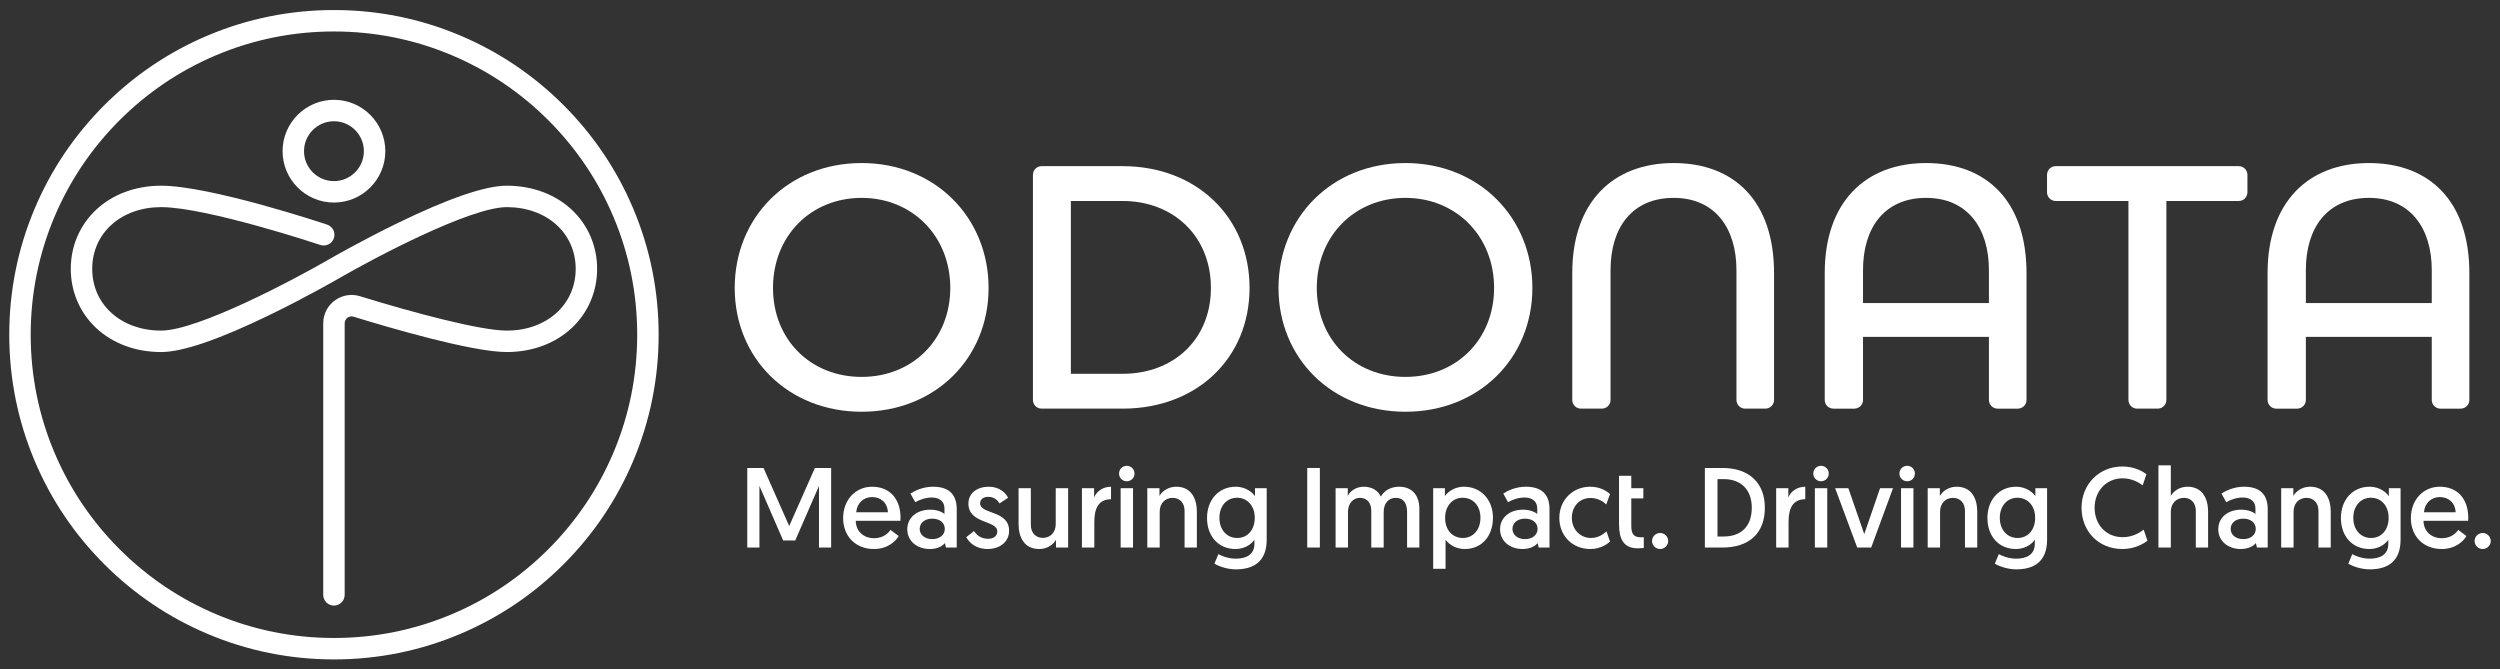 <?xml version="1.0" encoding="UTF-8"?>
<svg xmlns="http://www.w3.org/2000/svg" id="Ebene_1" version="1.1" viewBox="0 0 2032.441 544.252">
  <rect x="0" y="0" width="2032.441" height="544.252" fill="#333333" stroke="none"/>
  <defs>
    <style>
      .st0 {
        fill: #fff;
      }
    </style>
  </defs>
  <path class="st0" d="M597.301,234.064c0-57.206,43.185-101.512,103.194-101.512,59.729,0,103.194,44.306,103.194,101.512s-43.465,100.67-103.194,100.67-103.194-43.465-103.194-100.67h0ZM772.563,234.064c0-42.063-30.846-73.189-72.067-73.189-41.502,0-72.067,31.126-72.067,73.189,0,41.782,30.285,72.348,72.067,72.348,41.502,0,72.067-30.565,72.067-72.348Z"></path>
  <path class="st0" d="M1015.851,234.064c0,57.205-42.904,98.146-103.194,98.146h-65.852c-3.897,0-7.057-3.159-7.057-7.057v-183.02c0-3.897,3.159-7.057,7.057-7.057h65.852c60.29,0,103.194,41.782,103.194,98.988ZM984.444,234.064c0-42.063-30.565-70.665-71.787-70.665h-42.062v140.489h42.062c41.502,0,71.787-28.042,71.787-69.824Z"></path>
  <path class="st0" d="M1039.401,234.064c0-57.206,43.185-101.512,103.194-101.512,59.729,0,103.194,44.306,103.194,101.512s-43.465,100.67-103.194,100.67-103.194-43.465-103.194-100.67ZM1214.663,234.064c0-42.063-30.846-73.189-72.067-73.189-41.502,0-72.067,31.126-72.067,73.189,0,41.782,30.285,72.348,72.067,72.348,41.502,0,72.067-30.565,72.067-72.348Z"></path>
  <path class="st0" d="M1411.688,219.482c0-33.93-17.385-58.607-51.036-58.607-34.211,0-51.316,24.677-51.316,58.607v105.672c0,3.897-3.16,7.057-7.057,7.057h-17.013c-3.897,0-7.057-3.159-7.057-7.057v-103.148c0-57.766,33.089-89.454,82.443-89.454s81.602,31.127,81.602,89.454v103.148c0,3.897-3.16,7.057-7.057,7.057h-16.452c-3.897,0-7.057-3.159-7.057-7.057v-105.672h0Z"></path>
  <path class="st0" d="M1647.507,222.006v103.148c0,3.897-3.16,7.057-7.057,7.057h-16.452c-3.897,0-7.057-3.159-7.057-7.057v-51.27h-102.353v51.27c0,3.897-3.16,7.057-7.057,7.057h-17.013c-3.897,0-7.057-3.159-7.057-7.057v-103.148c0-57.766,33.089-89.454,82.443-89.454s81.602,31.127,81.602,89.454h0ZM1616.941,246.402v-26.921c0-33.93-17.385-58.607-51.036-58.607-34.211,0-51.316,24.677-51.316,58.607v26.921h102.353Z"></path>
  <path class="st0" d="M1820.052,163.399h-58.841v161.755c0,3.897-3.16,7.057-7.057,7.057h-16.733c-3.897,0-7.057-3.159-7.057-7.057v-161.755h-59.122c-3.897,0-7.057-3.159-7.057-7.057v-14.209c0-3.897,3.16-7.057,7.057-7.057h148.809c3.897,0,7.057,3.159,7.057,7.057v14.209c0,3.897-3.16,7.057-7.057,7.057h0Z"></path>
  <path class="st0" d="M2007.526,222.006v103.148c0,3.897-3.159,7.057-7.057,7.057h-16.452c-3.897,0-7.057-3.159-7.057-7.057v-51.27h-102.353v51.27c0,3.897-3.16,7.057-7.057,7.057h-17.013c-3.897,0-7.057-3.159-7.057-7.057v-103.148c0-57.766,33.089-89.454,82.443-89.454s81.602,31.127,81.602,89.454ZM1976.96,246.402v-26.921c0-33.93-17.385-58.607-51.036-58.607-34.211,0-51.316,24.677-51.316,58.607v26.921h102.353Z"></path>
  <path class="st0" d="M641.602,427.665l20.883-47.216h13.213v64.68h-9.886v-50.081l-19.311,44.352h-9.795l-19.311-44.352v50.081h-9.886v-64.68h13.213l20.882,47.216h0Z"></path>
  <path class="st0" d="M708.915,395.695c14.599,0,23.192,10.071,23.192,25.225,0,.831,0,1.663-.092,2.495h-36.313c.184,8.593,6.375,14.137,14.968,14.137,7.299,0,11.457-4.066,13.306-6.746l6.653,4.99c-2.31,3.973-8.686,10.534-20.144,10.534-15.061,0-25.04-10.534-25.04-25.133,0-14.968,10.256-25.502,23.469-25.502ZM721.851,416.485c-.369-7.946-5.914-12.382-12.844-12.382s-12.288,4.805-12.936,12.382h25.779Z"></path>
  <path class="st0" d="M756.273,414.359c5.544,0,9.702,1.849,11.55,3.512v-4.528c0-5.543-3.881-8.87-10.256-8.87-5.359,0-9.979,1.848-13.49,3.789l-3.882-7.023c3.882-2.494,10.349-5.543,18.388-5.543,14.322,0,19.219,7.761,19.219,18.295v31.138h-8.778l-.832-3.604c-2.494,2.772-6.375,4.805-12.381,4.805-10.163,0-18.203-6.376-18.203-16.078,0-9.332,7.577-15.893,18.665-15.893l-0-0ZM757.935,438.291c5.914,0,10.164-3.326,10.164-8.316,0-5.082-4.158-8.316-10.256-8.316s-10.163,3.511-10.163,8.316,4.158,8.316,10.255,8.316h-0Z"></path>
  <path class="st0" d="M791.826,431.731c2.218,3.233,5.544,6.283,11.55,6.283,4.251,0,7.392-2.125,7.392-6.006,0-9.24-23.47-5.914-23.47-22.638,0-8.501,7.207-13.675,16.54-13.675,9.055,0,13.86,5.266,15.708,8.963l-6.93,4.62c-1.386-2.218-3.974-5.359-9.332-5.359-3.697,0-6.469,1.94-6.469,5.266,0,9.24,23.562,5.359,23.562,22.361,0,8.963-7.576,14.784-17.463,14.784-9.794,0-14.968-5.267-17.371-9.61l6.283-4.989 0-0Z"></path>
  <path class="st0" d="M828.073,425.909v-29.013h9.979v29.845c0,6.653,4.158,10.534,9.702,10.534,6.376,0,10.534-4.62,10.534-11.272v-29.106h10.071v48.233h-9.886v-6.283c-2.126,3.881-7.115,7.484-13.583,7.484-12.474,0-16.817-9.887-16.817-20.421l-0-0Z"></path>
  <path class="st0" d="M903.242,405.859c-10.534,0-13.583,8.039-13.583,18.48v20.79h-10.071v-48.233h9.886v7.577c1.849-4.805,6.93-8.778,13.768-8.778v10.163Z"></path>
  <path class="st0" d="M916.043,378.694c3.511,0,6.284,2.771,6.284,6.283s-2.772,6.283-6.284,6.283c-3.511,0-6.283-2.771-6.283-6.283s2.772-6.283,6.283-6.283ZM911.054,396.896h10.071v48.233h-10.071v-48.233Z"></path>
  <path class="st0" d="M973.012,416.115v29.013h-9.979v-29.845c0-6.653-4.158-10.534-9.702-10.534-6.376,0-10.534,4.712-10.534,11.273v29.106h-10.071v-48.233h9.886v6.284c2.126-3.789,7.115-7.484,13.583-7.484,12.474,0,16.817,9.886,16.817,20.42l0.0 0Z"></path>
  <path class="st0" d="M990.523,450.488c1.756,1.016,7.392,3.696,14.137,3.696,8.039,0,15.154-2.956,15.154-12.104v-3.233c-1.109,1.571-5.914,7.484-15.431,7.484-13.86,0-23.1-10.441-23.1-25.225,0-14.876,9.61-25.41,23.285-25.41,9.055,0,14.229,5.451,15.708,7.669v-6.469h9.517v41.857c0,18.111-10.996,24.116-25.04,24.116-6.468,0-13.214-2.125-17.463-4.62l3.233-7.761ZM1005.677,404.658c-8.316,0-14.321,6.652-14.321,16.354,0,9.887,6.191,16.355,14.414,16.355,8.685,0,14.321-6.838,14.321-16.355,0-9.886-6.098-16.354-14.414-16.354Z"></path>
  <path class="st0" d="M1062.753,380.449h10.256v64.68h-10.256v-64.68Z"></path>
  <path class="st0" d="M1153.91,445.129h-9.979v-28.921c0-7.485-3.234-11.458-9.24-11.458-5.636,0-9.794,4.158-9.794,11.55v28.828h-10.071v-29.845c0-6.561-3.511-10.534-9.24-10.534-5.451,0-9.702,4.435-9.702,11.365v29.013h-10.071v-48.233h9.886v6.284c1.756-3.697,6.469-7.484,13.029-7.484,6.745,0,11.55,3.141,13.86,8.038,2.864-5.082,8.224-8.038,14.876-8.038,10.903,0,16.447,7.484,16.447,17.925v31.509Z"></path>
  <path class="st0" d="M1165.137,396.896h9.517v6.376c1.294-1.756,6.191-7.576,15.523-7.576,13.768,0,23.562,10.534,23.562,25.225,0,14.968-9.148,25.41-22.915,25.41-9.148,0-14.322-5.544-15.616-7.577v23.654h-10.071v-65.511ZM1189.254,437.367c8.408,0,14.321-6.745,14.321-16.447,0-9.887-6.191-16.262-14.414-16.262-8.87,0-14.321,7.391-14.321,16.262,0,10.441,6.375,16.447,14.414,16.447Z"></path>
  <path class="st0" d="M1238.181,414.359c5.544,0,9.702,1.849,11.55,3.512v-4.528c0-5.543-3.881-8.87-10.256-8.87-5.359,0-9.979,1.848-13.49,3.789l-3.882-7.023c3.882-2.494,10.349-5.543,18.388-5.543,14.322,0,19.219,7.761,19.219,18.295v31.138h-8.778l-.832-3.604c-2.494,2.772-6.375,4.805-12.381,4.805-10.163,0-18.203-6.376-18.203-16.078,0-9.332,7.577-15.893,18.665-15.893l0-0ZM1239.844,438.291c5.914,0,10.164-3.326,10.164-8.316,0-5.082-4.158-8.316-10.256-8.316s-10.163,3.511-10.163,8.316,4.158,8.316,10.255,8.316h0Z"></path>
  <path class="st0" d="M1305.866,410.11c-2.218-2.125-6.653-5.267-12.751-5.267-9.147,0-15.246,7.023-15.246,16.17,0,9.24,6.653,16.355,15.616,16.355,6.191,0,10.534-3.512,12.566-5.359l2.864,8.316c-2.403,2.126-7.946,6.007-15.985,6.007-14.692,0-25.226-10.811-25.226-25.318,0-14.414,10.811-25.317,25.133-25.317,7.946,0,13.306,3.511,16.078,5.914l-3.049,8.501v0Z"></path>
  <path class="st0" d="M1316.226,386.825h9.979v10.071h9.794v8.317h-9.794v22.453c0,7.484,2.864,9.148,8.224,9.148.831,0,1.941-.093,1.941-.093v8.686s-1.756.37-4.898.37c-11.734,0-15.246-7.854-15.246-19.681v-39.27l0-0Z"></path>
  <path class="st0" d="M1349.633,433.302c3.604,0,6.56,2.956,6.56,6.561,0,3.511-2.956,6.468-6.56,6.468s-6.561-2.957-6.561-6.468c0-3.604,2.957-6.561,6.561-6.561Z"></path>
  <path class="st0" d="M2018.355,433.302c3.604,0,6.56,2.956,6.56,6.561,0,3.511-2.956,6.468-6.56,6.468s-6.561-2.957-6.561-6.468c0-3.604,2.957-6.561,6.561-6.561Z"></path>
  <path class="st0" d="M1386.017,380.449h14.304c21.621,0,34.465,12.105,34.465,32.34,0,21.067-13.121,32.34-34.465,32.34h-14.304v-64.68ZM1401.336,436.166c13.86,0,22.823-7.946,22.823-23.377,0-14.876-8.963-23.284-22.823-23.284h-5.063v46.661h5.063v0Z"></path>
  <path class="st0" d="M1467.635,405.859c-10.534,0-13.583,8.039-13.583,18.48v20.79h-10.071v-48.233h9.886v7.577c1.849-4.805,6.93-8.778,13.768-8.778v10.163Z"></path>
  <path class="st0" d="M1480.436,378.694c3.511,0,6.284,2.771,6.284,6.283s-2.772,6.283-6.284,6.283c-3.511,0-6.283-2.771-6.283-6.283s2.772-6.283,6.283-6.283ZM1475.447,396.896h10.071v48.233h-10.071v-48.233Z"></path>
  <path class="st0" d="M1509.87,445.129l-17.926-48.233h10.718l12.937,37.33,12.844-37.33h10.534l-17.741,48.233h-11.365Z"></path>
  <path class="st0" d="M1550.481,378.694c3.511,0,6.284,2.771,6.284,6.283s-2.772,6.283-6.284,6.283c-3.511,0-6.283-2.771-6.283-6.283s2.772-6.283,6.283-6.283ZM1545.492,396.896h10.071v48.233h-10.071v-48.233Z"></path>
  <path class="st0" d="M1607.451,416.115v29.013h-9.979v-29.845c0-6.653-4.158-10.534-9.702-10.534-6.376,0-10.534,4.712-10.534,11.273v29.106h-10.071v-48.233h9.886v6.284c2.126-3.789,7.115-7.484,13.583-7.484,12.474,0,16.817,9.886,16.817,20.42v0Z"></path>
  <path class="st0" d="M1624.962,450.488c1.756,1.016,7.392,3.696,14.137,3.696,8.039,0,15.154-2.956,15.154-12.104v-3.233c-1.109,1.571-5.914,7.484-15.431,7.484-13.86,0-23.1-10.441-23.1-25.225,0-14.876,9.61-25.41,23.285-25.41,9.055,0,14.229,5.451,15.708,7.669v-6.469h9.517v41.857c0,18.111-10.996,24.116-25.04,24.116-6.468,0-13.214-2.125-17.463-4.62l3.233-7.761ZM1640.115,404.658c-8.316,0-14.321,6.652-14.321,16.354,0,9.887,6.191,16.355,14.414,16.355,8.685,0,14.321-6.838,14.321-16.355,0-9.886-6.098-16.354-14.414-16.354Z"></path>
  <path class="st0" d="M1745.832,439.584c-3.234,2.495-10.349,6.746-20.328,6.746-19.588,0-33.263-14.507-33.263-33.541s14.229-33.541,33.171-33.541c9.147,0,15.8,3.418,19.588,6.283l-3.049,9.055c-2.772-2.125-8.686-5.728-16.262-5.728-13.491,0-22.823,10.534-22.823,23.931s9.055,23.931,22.915,23.931c8.409,0,14.414-4.158,17.001-6.098l3.049,8.962v-0Z"></path>
  <path class="st0" d="M1795.129,416.115v29.013h-9.979v-29.845c0-6.653-4.158-10.534-9.702-10.534-6.375,0-10.626,4.712-10.626,11.273v29.106h-10.071v-66.805h10.071v24.856c2.125-3.789,7.022-7.484,13.491-7.484,12.473,0,16.816,9.886,16.816,20.42v0Z"></path>
  <path class="st0" d="M1822.065,414.359c5.544,0,9.702,1.849,11.55,3.512v-4.528c0-5.543-3.881-8.87-10.256-8.87-5.359,0-9.979,1.848-13.49,3.789l-3.882-7.023c3.882-2.494,10.349-5.543,18.388-5.543,14.322,0,19.219,7.761,19.219,18.295v31.138h-8.778l-.832-3.604c-2.494,2.772-6.375,4.805-12.381,4.805-10.163,0-18.203-6.376-18.203-16.078,0-9.332,7.577-15.893,18.665-15.893l0-0ZM1823.728,438.291c5.914,0,10.164-3.326,10.164-8.316,0-5.082-4.158-8.316-10.256-8.316s-10.163,3.511-10.163,8.316,4.158,8.316,10.255,8.316h0Z"></path>
  <path class="st0" d="M1894.833,416.115v29.013h-9.979v-29.845c0-6.653-4.158-10.534-9.702-10.534-6.376,0-10.534,4.712-10.534,11.273v29.106h-10.071v-48.233h9.886v6.284c2.126-3.789,7.115-7.484,13.583-7.484,12.474,0,16.817,9.886,16.817,20.42l-0.0 0Z"></path>
  <path class="st0" d="M1912.344,450.488c1.756,1.016,7.392,3.696,14.137,3.696,8.039,0,15.154-2.956,15.154-12.104v-3.233c-1.109,1.571-5.914,7.484-15.431,7.484-13.86,0-23.1-10.441-23.1-25.225,0-14.876,9.61-25.41,23.285-25.41,9.055,0,14.229,5.451,15.708,7.669v-6.469h9.517v41.857c0,18.111-10.996,24.116-25.04,24.116-6.468,0-13.214-2.125-17.463-4.62l3.233-7.761ZM1927.497,404.658c-8.316,0-14.321,6.652-14.321,16.354,0,9.887,6.191,16.355,14.414,16.355,8.685,0,14.321-6.838,14.321-16.355,0-9.886-6.098-16.354-14.414-16.354Z"></path>
  <path class="st0" d="M1983.448,395.695c14.599,0,23.192,10.071,23.192,25.225,0,.831,0,1.663-.092,2.495h-36.313c.184,8.593,6.375,14.137,14.969,14.137,7.299,0,11.457-4.066,13.306-6.746l6.653,4.99c-2.31,3.973-8.686,10.534-20.144,10.534-15.061,0-25.04-10.534-25.04-25.133,0-14.968,10.256-25.502,23.469-25.502h-0ZM1996.383,416.485c-.369-7.946-5.914-12.382-12.844-12.382s-12.288,4.805-12.936,12.382h25.779Z"></path>
  <g>
    <path class="st0" d="M271.492,164.668c-23.029,0-41.764-18.735-41.764-41.764s18.735-41.764,41.764-41.764,41.764,18.735,41.764,41.764-18.735,41.764-41.764,41.764ZM271.492,98.569c-13.418,0-24.335,10.917-24.335,24.335s10.917,24.335,24.335,24.335,24.335-10.917,24.335-24.335-10.917-24.335-24.335-24.335h0Z"></path>
    <path class="st0" d="M271.492,492.324c-4.813,0-8.714-3.901-8.714-8.714v-220.788c0-7.735,3.848-14.906,10.294-19.181,5.81-3.854,12.923-4.879,19.546-2.833,43.757,13.517,98.101,27.961,119.397,27.961,32.452,0,56.005-21.108,56.005-50.19s-23.554-50.19-56.005-50.19c-29.896,0-108.422,41.674-136.156,57.731-.257.149-26.051,15.054-56.265,29.748-41.382,20.125-71.2,30.33-88.624,30.33-20.655,0-39.436-6.968-52.883-19.621-13.252-12.469-20.551-29.515-20.551-47.998s7.299-35.529,20.551-47.998c13.447-12.652,32.228-19.62,52.883-19.62,39.764,0,131.102,30.353,134.971,31.645,4.565,1.524,7.029,6.461,5.505,11.026-1.524,4.564-6.461,7.029-11.026,5.505-.921-.308-92.508-30.747-129.45-30.747-32.452,0-56.005,21.108-56.005,50.19s23.554,50.19,56.005,50.19c29.897,0,108.422-41.674,136.156-57.731.257-.149,26.051-15.054,56.265-29.748,41.382-20.125,71.2-30.33,88.624-30.33,20.655,0,39.436,6.968,52.883,19.62,13.252,12.469,20.551,29.515,20.551,47.998s-7.299,35.529-20.551,47.998c-13.448,12.652-32.228,19.621-52.883,19.621-28.444,0-96.571-20.097-124.541-28.738-1.606-.496-3.333-.247-4.736.683-1.596,1.059-2.531,2.8-2.531,4.678v220.788c0,4.813-3.902,8.714-8.714,8.714h0Z"></path>
    <path class="st0" d="M271.492,536.092c-35.631,0-70.201-6.981-102.75-20.748-31.434-13.295-59.663-32.327-83.902-56.567-24.239-24.239-43.271-52.468-56.566-83.902-13.767-32.549-20.747-67.119-20.747-102.75s6.981-70.202,20.747-102.75c13.295-31.434,32.327-59.663,56.566-83.902,24.239-24.239,52.468-43.271,83.902-56.567,32.549-13.767,67.119-20.747,102.75-20.747s70.202,6.981,102.75,20.747c31.434,13.295,59.663,32.327,83.902,56.567,24.239,24.239,43.271,52.468,56.567,83.902,13.767,32.548,20.747,67.119,20.747,102.75s-6.981,70.202-20.747,102.75c-13.295,31.434-32.327,59.662-56.567,83.902s-52.468,43.271-83.902,56.567c-32.548,13.767-67.119,20.748-102.75,20.748h0ZM271.492,25.588c-33.286,0-65.572,6.517-95.961,19.371-29.357,12.417-55.723,30.194-78.368,52.839-22.644,22.644-40.422,49.011-52.839,78.367-12.853,30.389-19.371,62.675-19.371,95.961s6.517,65.572,19.371,95.961c12.417,29.357,30.194,55.723,52.839,78.368,22.644,22.644,49.011,40.422,78.368,52.839,30.389,12.853,62.675,19.37,95.961,19.37s65.572-6.517,95.961-19.37c29.356-12.417,55.723-30.194,78.367-52.839,22.644-22.644,40.422-49.011,52.839-78.368,12.853-30.389,19.371-62.675,19.371-95.961s-6.517-65.572-19.371-95.961c-12.417-29.356-30.194-55.723-52.839-78.367s-49.011-40.422-78.367-52.839c-30.389-12.853-62.675-19.371-95.961-19.371v-0Z"></path>
  </g>
</svg>

